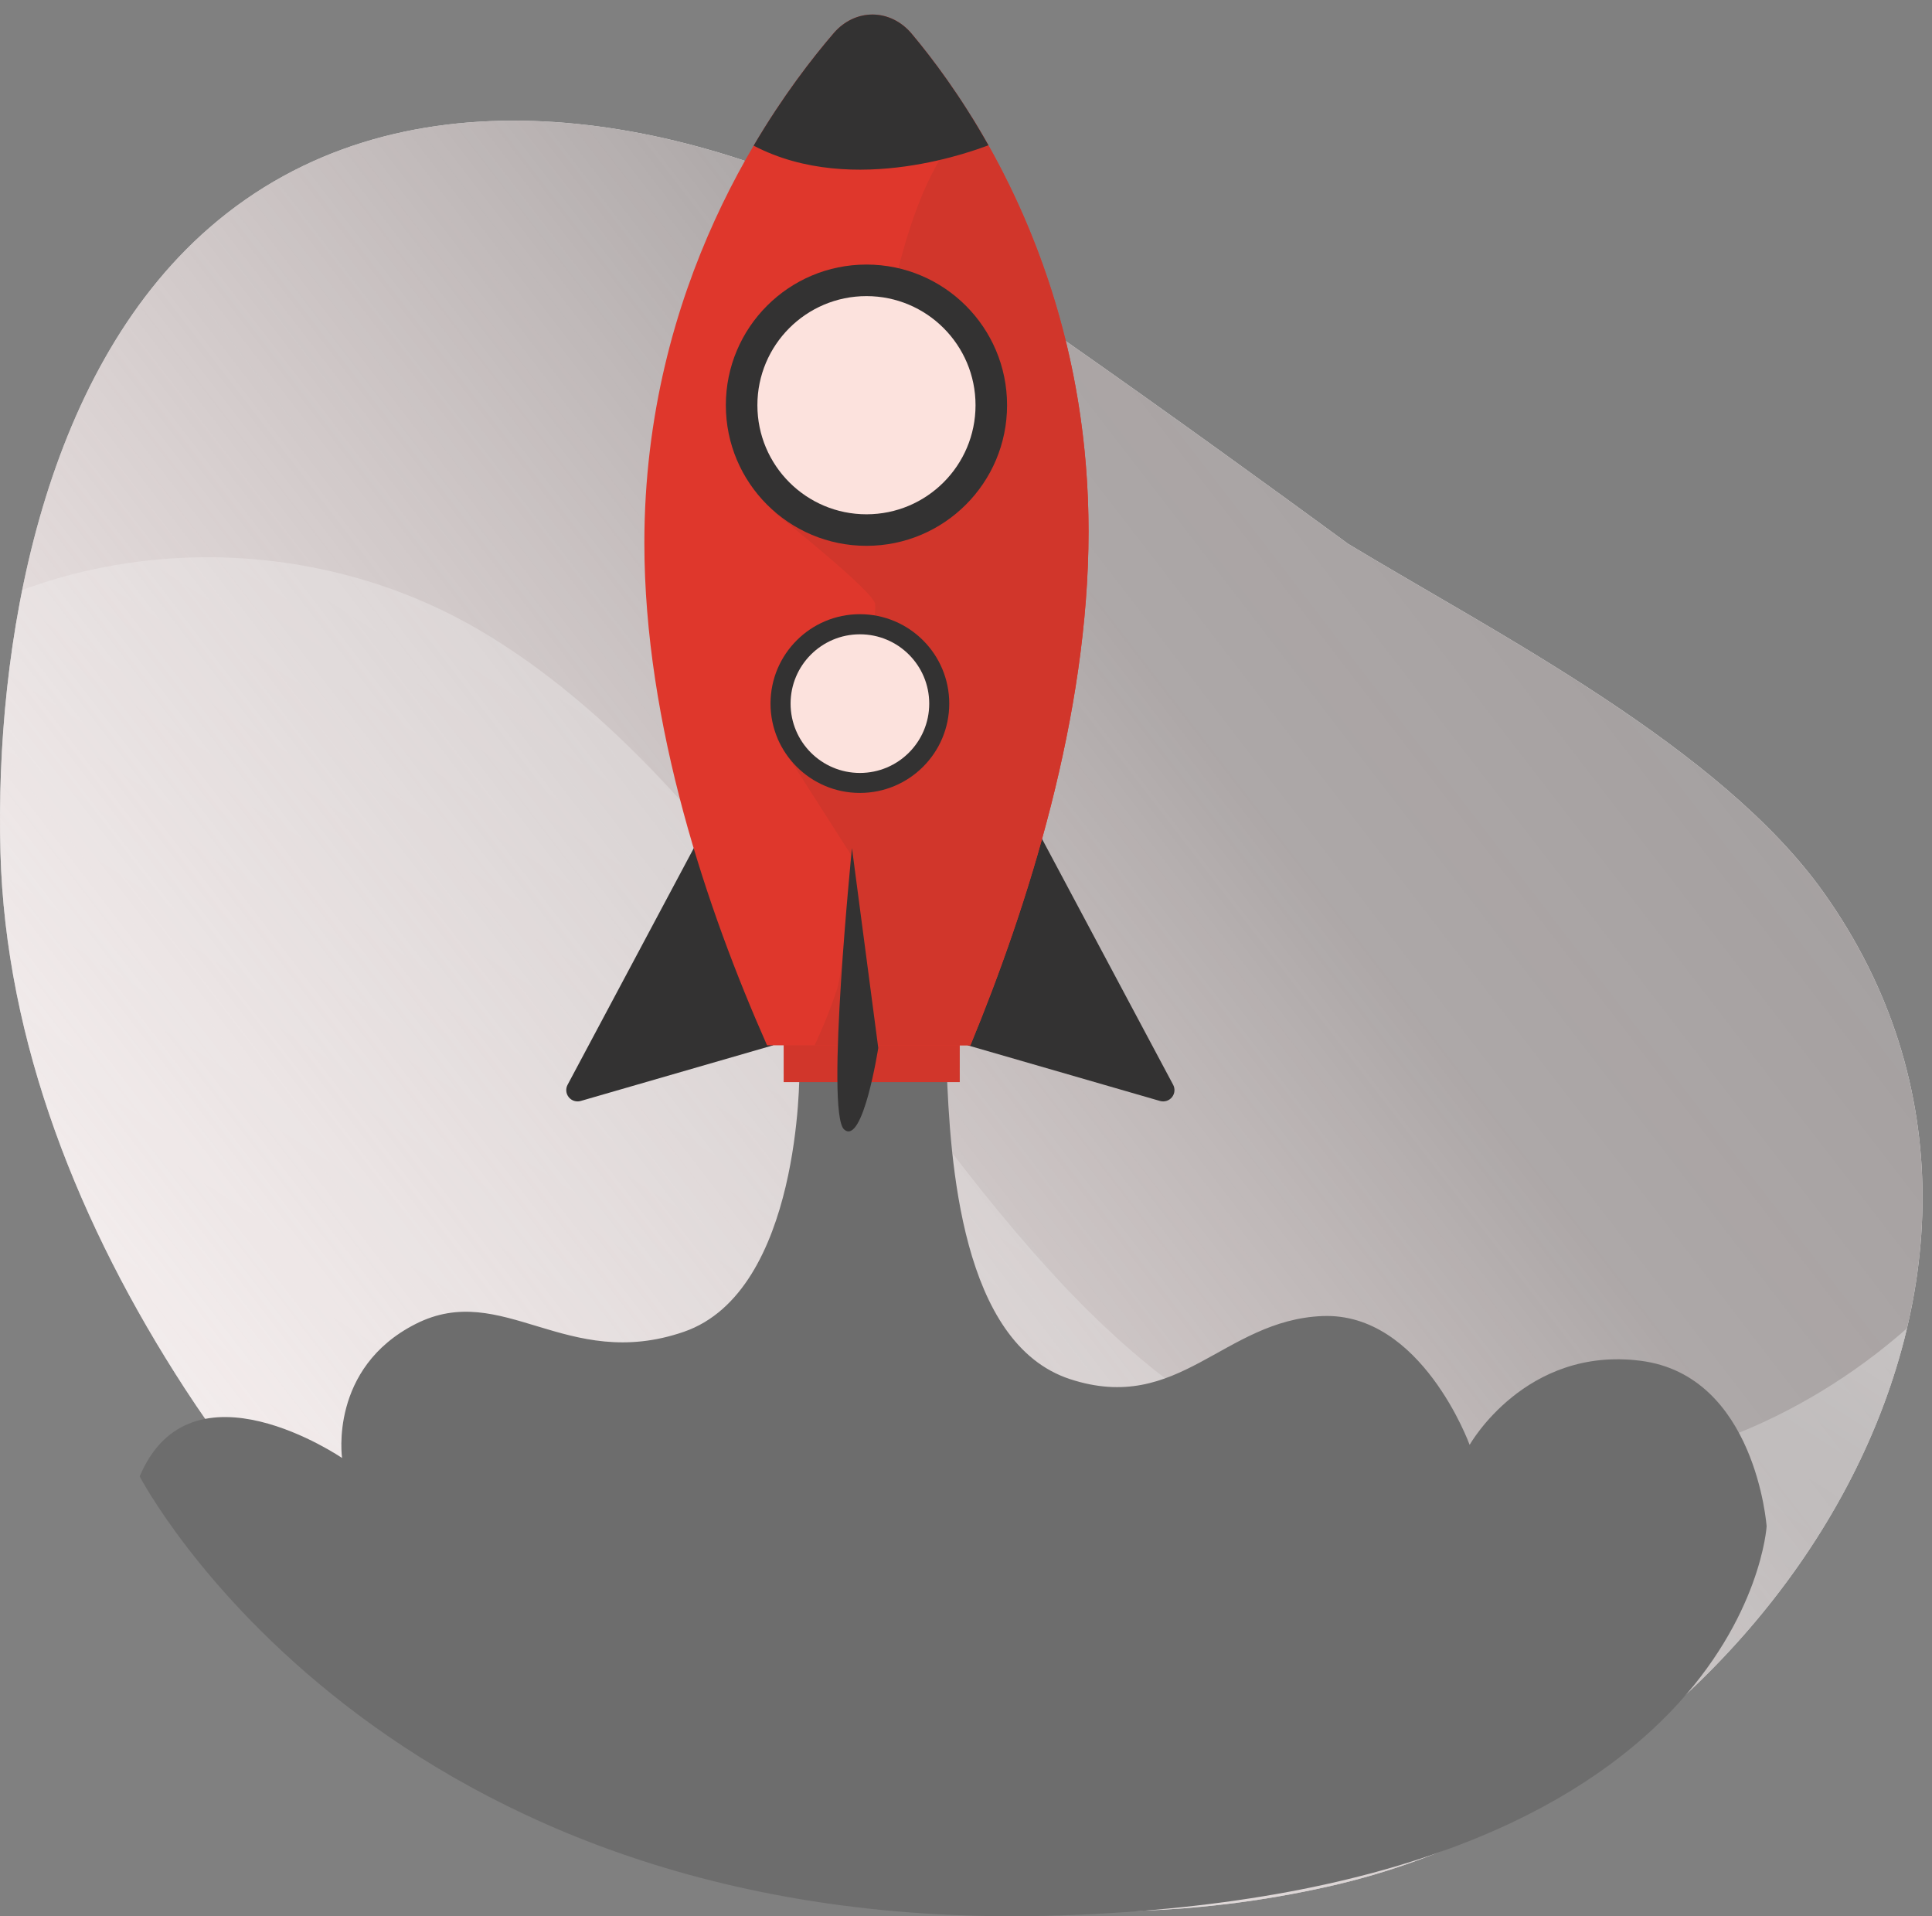 <svg width="121" height="120" viewBox="0 0 121 120" fill="none" xmlns="http://www.w3.org/2000/svg">
<rect x="0" y="0" width="121" height="120" fill="#808080" stroke="none"/>
<path fill-rule="evenodd" clip-rule="evenodd" d="M84.43 34.056C84.43 34.056 60.169 16.207 54.471 13.335C41.749 6.923 24.826 4.084 13.12 14.255C2.54 23.446 -0.312 40.535 0.026 53.335C0.343 65.3 4.984 76.803 11.564 86.935C26.641 110.152 54.57 124.753 83.529 118.059C110.431 111.842 131.277 79.92 114.229 55.912C107.765 46.81 93.718 39.669 84.43 34.056Z" fill="white"/>
<path fill-rule="evenodd" clip-rule="evenodd" d="M84.43 34.056C84.43 34.056 60.169 16.207 54.471 13.335C41.749 6.923 24.826 4.084 13.12 14.255C2.54 23.446 -0.312 40.535 0.026 53.335C0.343 65.3 4.984 76.803 11.564 86.935C26.641 110.152 54.57 124.753 83.529 118.059C110.431 111.842 131.277 79.92 114.229 55.912C107.765 46.81 93.718 39.669 84.43 34.056Z" fill="url(#paint0_linear)"/>
<path fill-rule="evenodd" clip-rule="evenodd" d="M1.392 36.944C1.552 36.885 1.711 36.828 1.871 36.772C11.103 33.53 21.669 34.521 30.093 39.498C58.026 56.005 65.318 106.29 108.138 90.028C112.271 88.459 116.108 86.11 119.431 83.185C115.581 99.474 100.802 114.065 83.529 118.058C54.571 124.751 26.64 110.15 11.563 86.933C4.984 76.801 0.342 65.298 0.026 53.333C-0.107 48.288 0.255 42.576 1.392 36.944Z" fill="url(#paint1_linear)"/>
<path fill-rule="evenodd" clip-rule="evenodd" d="M50.066 67.106C50.066 67.106 50.185 80.869 42.823 83.402C35.461 85.935 31.472 80.152 26.033 82.908C20.593 85.665 21.424 91.303 21.424 91.303C21.424 91.303 11.951 84.829 8.749 92.456C8.749 92.456 23.796 121.427 66.527 119.945C109.258 118.464 110.643 95.583 110.643 95.583C110.643 95.583 109.961 86.128 102.742 85.213C95.522 84.297 92.042 90.48 92.042 90.48C92.042 90.48 89.03 82.165 82.824 82.414C76.618 82.663 73.839 88.594 67.021 86.365C60.203 84.136 59.499 72.757 59.284 66.776L50.066 67.106Z" fill="#6D6D6D"/>
<path fill-rule="evenodd" clip-rule="evenodd" d="M43.977 52.126C43.977 52.126 37.779 63.747 35.548 67.931C35.414 68.182 35.443 68.489 35.622 68.71C35.801 68.931 36.096 69.023 36.369 68.945C39.982 67.9 48.422 65.459 48.422 65.459L43.977 52.126Z" fill="#333232"/>
<path fill-rule="evenodd" clip-rule="evenodd" d="M65.044 52.126C65.044 52.126 71.242 63.747 73.473 67.931C73.607 68.182 73.578 68.489 73.399 68.71C73.219 68.931 72.925 69.023 72.652 68.945C69.039 67.9 60.599 65.459 60.599 65.459L65.044 52.126Z" fill="#333232"/>
<path d="M60.109 63.978H49.081V67.764H60.109V63.978Z" fill="#D1362B"/>
<path fill-rule="evenodd" clip-rule="evenodd" d="M48.039 65.458C44.295 57.003 40.356 45.398 40.356 34.002C40.356 17.956 48.165 6.783 52.242 2.044C52.885 1.312 53.755 0.904 54.661 0.91C55.567 0.916 56.433 1.336 57.069 2.076C60.956 6.698 68.175 17.417 68.175 33.285C68.175 44.828 64.355 56.787 60.776 65.458H48.039Z" fill="#DF372C"/>
<path fill-rule="evenodd" clip-rule="evenodd" d="M60.867 7.342C64.42 13.074 68.175 21.84 68.175 33.285C68.175 44.828 64.355 56.788 60.776 65.458H51.017C51.066 65.352 51.116 65.242 51.168 65.13C51.635 64.127 52.033 63.092 52.392 62.046C52.933 60.469 53.276 53.496 53.276 53.496L48.667 46.28C48.667 46.28 54.907 42.932 54.811 37.838C54.797 37.082 48.522 32.113 48.522 32.113C48.522 32.113 54.894 22.131 56.258 16.823C57.261 12.925 58.558 9.667 60.867 7.342Z" fill="#D1362B"/>
<path fill-rule="evenodd" clip-rule="evenodd" d="M47.199 9.121C49.009 6.048 50.844 3.668 52.242 2.044C52.885 1.312 53.755 0.904 54.661 0.91C55.567 0.916 56.433 1.336 57.069 2.076C58.425 3.689 60.186 6.042 61.905 9.098C61.347 9.293 53.505 12.42 47.199 9.121Z" fill="#333232"/>
<path d="M54.266 34.181C59.13 34.181 63.072 30.238 63.072 25.374C63.072 20.51 59.13 16.567 54.266 16.567C49.402 16.567 45.459 20.51 45.459 25.374C45.459 30.238 49.402 34.181 54.266 34.181Z" fill="#333232"/>
<path d="M53.854 49.655C56.945 49.655 59.451 47.15 59.451 44.059C59.451 40.968 56.945 38.462 53.854 38.462C50.763 38.462 48.257 40.968 48.257 44.059C48.257 47.15 50.763 49.655 53.854 49.655Z" fill="#333232"/>
<path d="M54.266 32.206C58.039 32.206 61.097 29.147 61.097 25.374C61.097 21.602 58.039 18.543 54.266 18.543C50.493 18.543 47.435 21.602 47.435 25.374C47.435 29.147 50.493 32.206 54.266 32.206Z" fill="#FCE2DD"/>
<path d="M53.856 48.404C56.253 48.404 58.197 46.46 58.197 44.062C58.197 41.664 56.253 39.721 53.856 39.721C51.458 39.721 49.514 41.664 49.514 44.062C49.514 46.46 51.458 48.404 53.856 48.404Z" fill="#FCE2DD"/>
<path fill-rule="evenodd" clip-rule="evenodd" d="M53.359 53.113C53.359 53.113 51.684 69.668 52.865 70.727C54.047 71.785 55.005 65.624 55.005 65.624L53.359 53.113Z" fill="#333232"/>
<defs>
<linearGradient id="paint0_linear" x1="-5.479" y1="151.364" x2="215.468" y2="-18.865" gradientUnits="userSpaceOnUse">
<stop stop-color="#FFDEDE" stop-opacity="0"/>
<stop offset="0.46" stop-color="#968F8F" stop-opacity="0.78"/>
<stop offset="1" stop-color="#797979"/>
</linearGradient>
<linearGradient id="paint1_linear" x1="142.597" y1="11.739" x2="51.799" y2="152.674" gradientUnits="userSpaceOnUse">
<stop stop-color="white"/>
<stop offset="0.49" stop-color="white" stop-opacity="0.25"/>
<stop offset="1" stop-color="white" stop-opacity="0"/>
</linearGradient>
</defs>
</svg>
